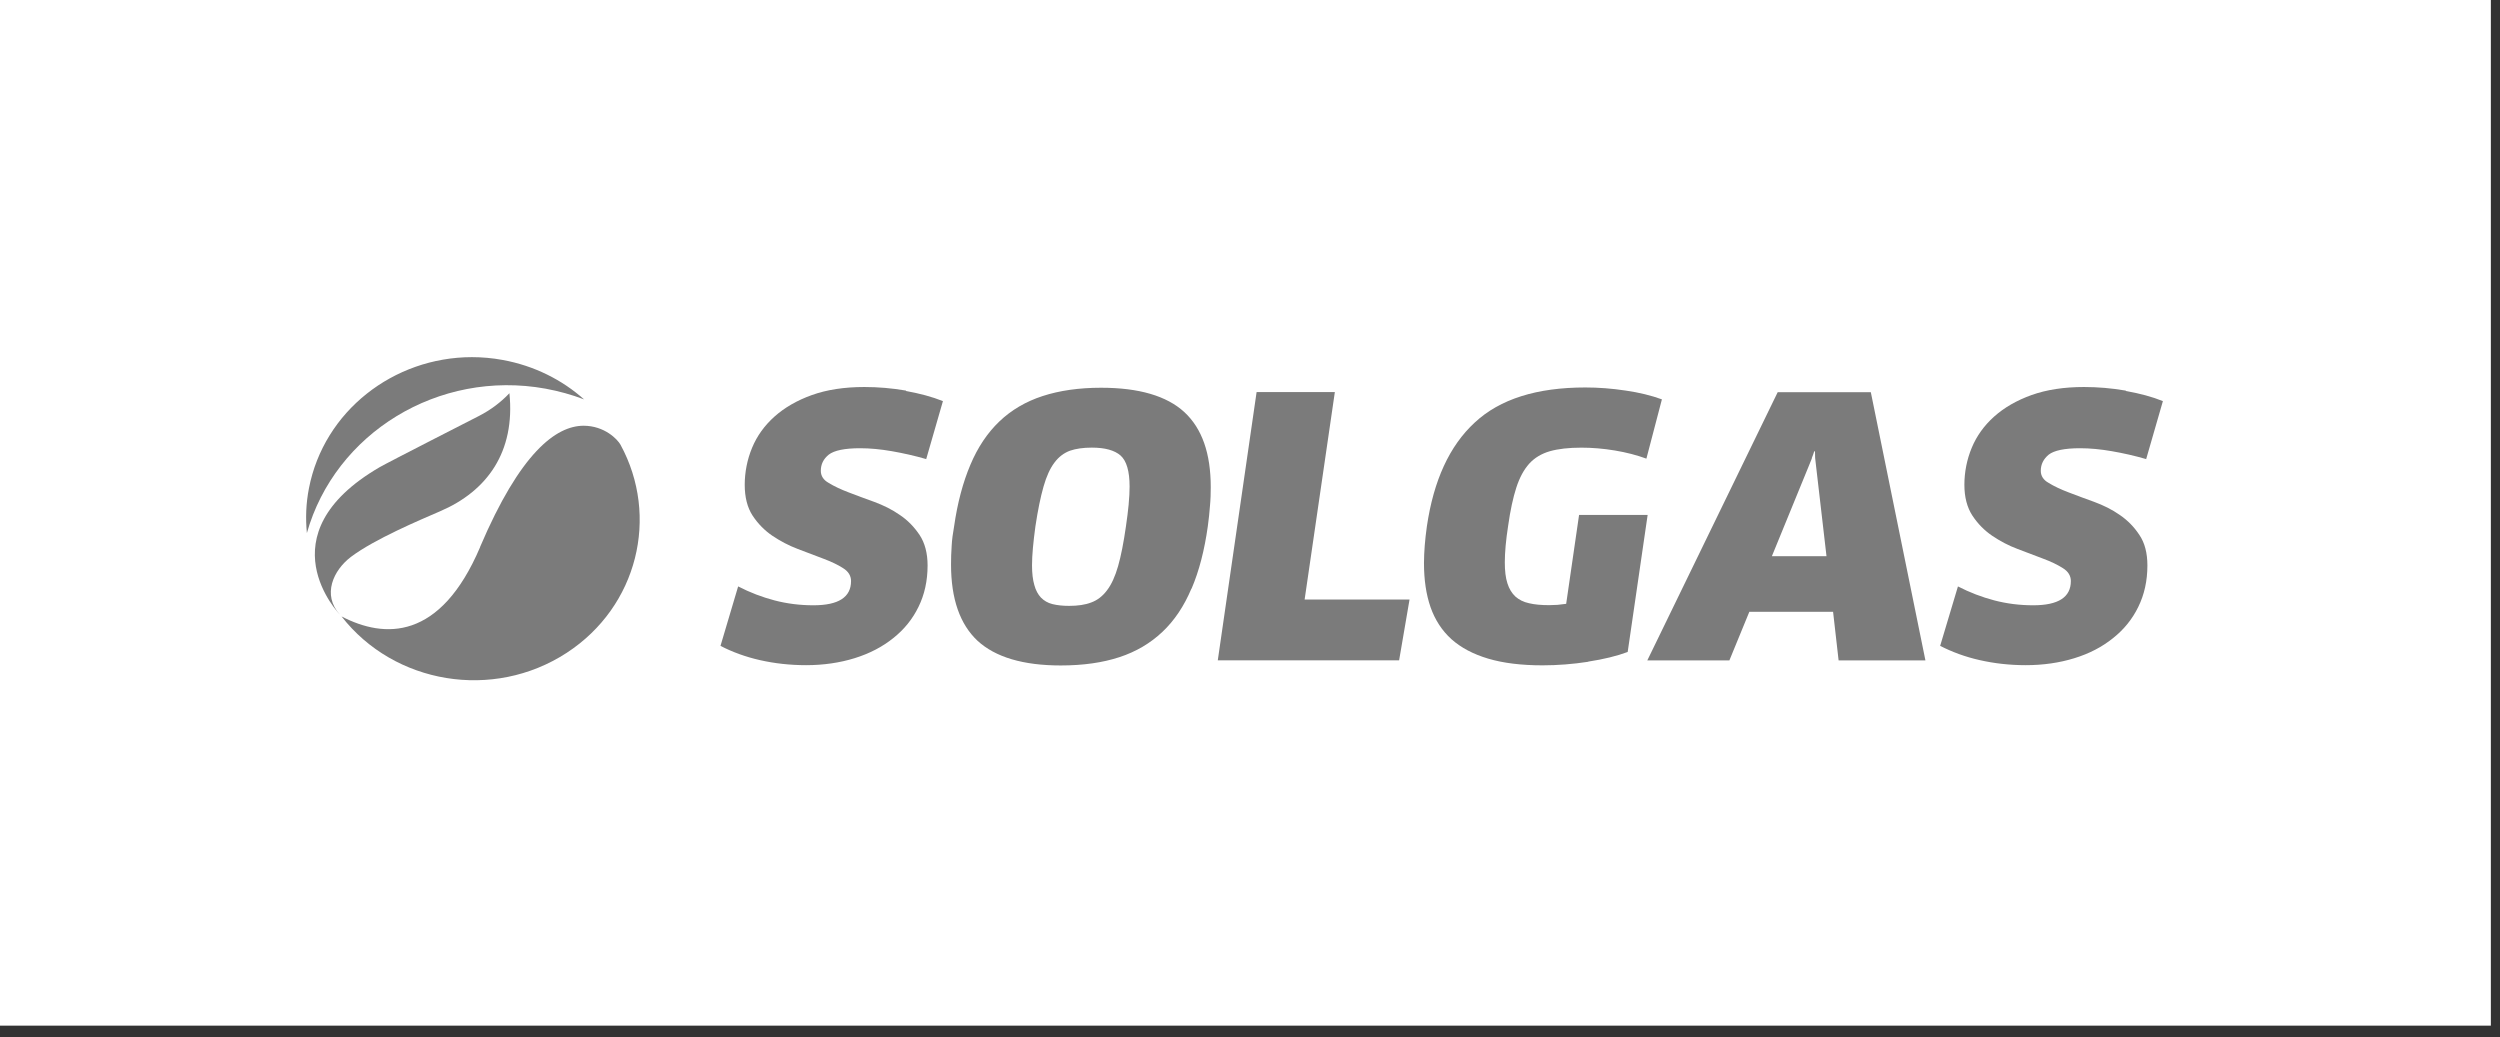 <svg width="147" height="61" viewBox="0 0 147 61" fill="none" xmlns="http://www.w3.org/2000/svg">
<rect x="0" y="0" width="147" height="61" fill="#333333" stroke="none"/>
<rect width="146.462" height="60.308" fill="white"/>
<path d="M53.279 22.992C54.091 23.14 54.813 23.332 55.444 23.586L54.461 26.994C53.766 26.793 53.09 26.644 52.44 26.53C51.791 26.417 51.169 26.356 50.573 26.356C49.662 26.356 49.049 26.487 48.733 26.731C48.418 26.985 48.264 27.299 48.264 27.684C48.264 27.981 48.418 28.226 48.733 28.4C49.049 28.593 49.437 28.776 49.897 28.951C50.357 29.125 50.862 29.318 51.403 29.51C51.944 29.711 52.449 29.956 52.909 30.279C53.378 30.593 53.757 30.987 54.073 31.458C54.38 31.922 54.542 32.524 54.542 33.249C54.542 34.15 54.362 34.962 54.01 35.679C53.658 36.404 53.162 37.015 52.522 37.522C51.881 38.038 51.123 38.431 50.248 38.702C49.374 38.973 48.418 39.112 47.398 39.112C46.442 39.112 45.531 39.008 44.683 38.815C43.836 38.623 43.051 38.335 42.365 37.977L43.403 34.481C44.097 34.84 44.81 35.111 45.54 35.303C46.271 35.495 47.038 35.591 47.831 35.591C49.301 35.591 50.041 35.119 50.041 34.167C50.041 33.861 49.888 33.599 49.572 33.407C49.265 33.206 48.868 33.022 48.408 32.848C47.949 32.673 47.443 32.481 46.911 32.28C46.379 32.079 45.883 31.817 45.414 31.502C44.954 31.188 44.566 30.794 44.25 30.314C43.944 29.842 43.79 29.239 43.79 28.505C43.79 27.771 43.935 27.02 44.223 26.329C44.512 25.631 44.954 25.019 45.54 24.495C46.127 23.97 46.866 23.542 47.741 23.228C48.625 22.913 49.653 22.756 50.826 22.756C51.638 22.756 52.449 22.826 53.27 22.966" fill="#7B7B7B"/>
<path d="M70.055 34.612C69.622 35.643 69.054 36.49 68.35 37.154C67.647 37.819 66.808 38.317 65.825 38.64C64.841 38.963 63.696 39.129 62.37 39.129C60.16 39.129 58.528 38.64 57.481 37.679C56.444 36.709 55.921 35.215 55.921 33.197C55.921 32.847 55.93 32.489 55.957 32.113C55.975 31.737 56.029 31.353 56.101 30.951C56.3 29.562 56.624 28.356 57.057 27.334C57.49 26.303 58.059 25.455 58.762 24.782C59.466 24.11 60.314 23.611 61.306 23.288C62.298 22.965 63.444 22.799 64.742 22.799C66.97 22.799 68.603 23.279 69.64 24.232C70.677 25.193 71.192 26.652 71.192 28.644C71.192 28.994 71.183 29.369 71.146 29.754C71.119 30.138 71.074 30.532 71.02 30.942C70.822 32.358 70.506 33.581 70.064 34.612M66.366 29.64C66.402 29.265 66.42 28.924 66.42 28.609C66.42 27.701 66.24 27.098 65.888 26.783C65.536 26.477 64.977 26.32 64.201 26.32C63.696 26.32 63.263 26.381 62.911 26.503C62.559 26.635 62.253 26.862 62 27.203C61.748 27.535 61.531 28.006 61.36 28.609C61.188 29.212 61.026 29.99 60.882 30.951C60.756 31.877 60.683 32.646 60.683 33.24C60.683 33.703 60.728 34.096 60.819 34.402C60.9 34.708 61.035 34.953 61.206 35.136C61.387 35.32 61.603 35.451 61.883 35.521C62.163 35.59 62.487 35.625 62.866 35.625C63.371 35.625 63.804 35.564 64.165 35.425C64.526 35.293 64.832 35.057 65.094 34.708C65.356 34.367 65.572 33.887 65.743 33.292C65.915 32.69 66.068 31.912 66.204 30.96C66.276 30.47 66.33 30.034 66.366 29.658" fill="#7B7B7B"/>
<path d="M82.268 38.826H71.606L73.888 23.055H78.489L76.712 35.252H82.881L82.268 38.826Z" fill="#7B7B7B"/>
<path d="M93.39 38.912C92.479 39.052 91.586 39.122 90.702 39.122C89.457 39.122 88.393 38.991 87.509 38.729C86.625 38.467 85.903 38.082 85.344 37.584C84.785 37.077 84.379 36.448 84.117 35.706C83.856 34.954 83.73 34.089 83.73 33.111C83.73 32.779 83.748 32.429 83.775 32.071C83.802 31.713 83.847 31.337 83.901 30.944C84.298 28.253 85.227 26.217 86.715 24.845C88.194 23.465 90.368 22.783 93.218 22.783C94.003 22.783 94.788 22.844 95.591 22.966C96.385 23.08 97.097 23.255 97.72 23.482L96.808 26.968C96.258 26.767 95.636 26.601 94.95 26.488C94.265 26.374 93.606 26.322 92.984 26.322C92.244 26.322 91.631 26.392 91.135 26.531C90.648 26.671 90.233 26.916 89.917 27.265C89.602 27.615 89.349 28.087 89.159 28.672C88.97 29.257 88.808 30 88.681 30.9C88.546 31.765 88.483 32.49 88.483 33.067C88.483 33.556 88.528 33.967 88.636 34.299C88.736 34.622 88.898 34.884 89.105 35.077C89.313 35.26 89.574 35.4 89.908 35.47C90.233 35.548 90.63 35.583 91.09 35.583C91.252 35.583 91.415 35.575 91.577 35.566C91.739 35.548 91.92 35.531 92.091 35.505L92.849 30.28H96.881L95.708 38.336C95.076 38.572 94.301 38.764 93.381 38.904" fill="#7B7B7B"/>
<path d="M102.861 35.974L101.688 38.831H96.862L104.529 23.06H110.004L113.215 38.831H108.11L107.785 35.974H102.861ZM106.54 26.948C106.487 27.07 106.441 27.201 106.378 27.35L104.186 32.706H107.398L106.784 27.402C106.757 27.21 106.739 27.044 106.73 26.922C106.73 26.799 106.721 26.668 106.721 26.537H106.676C106.631 26.677 106.585 26.817 106.532 26.939" fill="#7B7B7B"/>
<path d="M125.013 22.992C125.834 23.14 126.555 23.332 127.178 23.586L126.195 26.994C125.5 26.793 124.833 26.644 124.174 26.53C123.525 26.417 122.902 26.356 122.307 26.356C121.396 26.356 120.783 26.487 120.467 26.731C120.16 26.985 119.998 27.299 119.998 27.684C119.998 27.981 120.152 28.226 120.467 28.4C120.783 28.593 121.17 28.776 121.631 28.951C122.09 29.125 122.595 29.318 123.137 29.51C123.678 29.711 124.183 29.956 124.643 30.279C125.103 30.593 125.491 30.987 125.798 31.458C126.113 31.922 126.267 32.524 126.267 33.25C126.267 34.15 126.086 34.962 125.734 35.679C125.382 36.404 124.887 37.015 124.247 37.522C123.606 38.038 122.857 38.431 121.973 38.702C121.098 38.973 120.142 39.112 119.114 39.112C118.157 39.112 117.256 39.008 116.408 38.815C115.551 38.623 114.784 38.335 114.081 37.977L115.127 34.482C115.822 34.84 116.534 35.111 117.265 35.303C117.995 35.495 118.762 35.591 119.556 35.591C121.026 35.591 121.766 35.119 121.766 34.167C121.766 33.861 121.612 33.599 121.297 33.407C120.981 33.206 120.602 33.022 120.133 32.848C119.673 32.673 119.168 32.481 118.636 32.28C118.095 32.079 117.608 31.817 117.139 31.502C116.678 31.188 116.291 30.794 115.975 30.314C115.668 29.842 115.506 29.239 115.506 28.505C115.506 27.771 115.65 27.02 115.939 26.329C116.228 25.631 116.67 25.019 117.256 24.495C117.842 23.97 118.582 23.542 119.457 23.228C120.341 22.913 121.369 22.756 122.542 22.756C123.353 22.756 124.165 22.826 124.986 22.966" fill="#7B7B7B"/>
<path d="M28.233 32.166C25.887 37.679 22.604 37.556 20.083 36.246C23.184 40.228 29 41.204 33.323 38.386C37.501 35.662 38.782 30.365 36.485 26.149C36.31 25.834 35.548 25.033 34.308 25.033C32.688 25.044 30.59 26.617 28.227 32.166" fill="#7B7B7B"/>
<path d="M28.152 24.464C28.152 24.464 22.73 27.23 22.325 27.47C15.438 31.474 19.985 36.14 19.985 36.14C18.927 34.971 19.604 33.526 20.638 32.743C22.028 31.697 24.682 30.58 25.886 30.059C28.648 28.873 30.305 26.569 29.954 23.12C29.452 23.652 28.848 24.108 28.152 24.464Z" fill="#7B7B7B"/>
<path d="M18.166 28.712C17.991 29.6 17.961 30.483 18.045 31.343C19.702 25.473 25.778 21.713 32.077 22.853C32.869 23 33.625 23.21 34.344 23.485C33.051 22.333 31.412 21.503 29.55 21.164C28.946 21.053 28.341 21 27.743 21C23.142 21.006 19.043 24.175 18.166 28.712Z" fill="#7B7B7B"/>
</svg>
